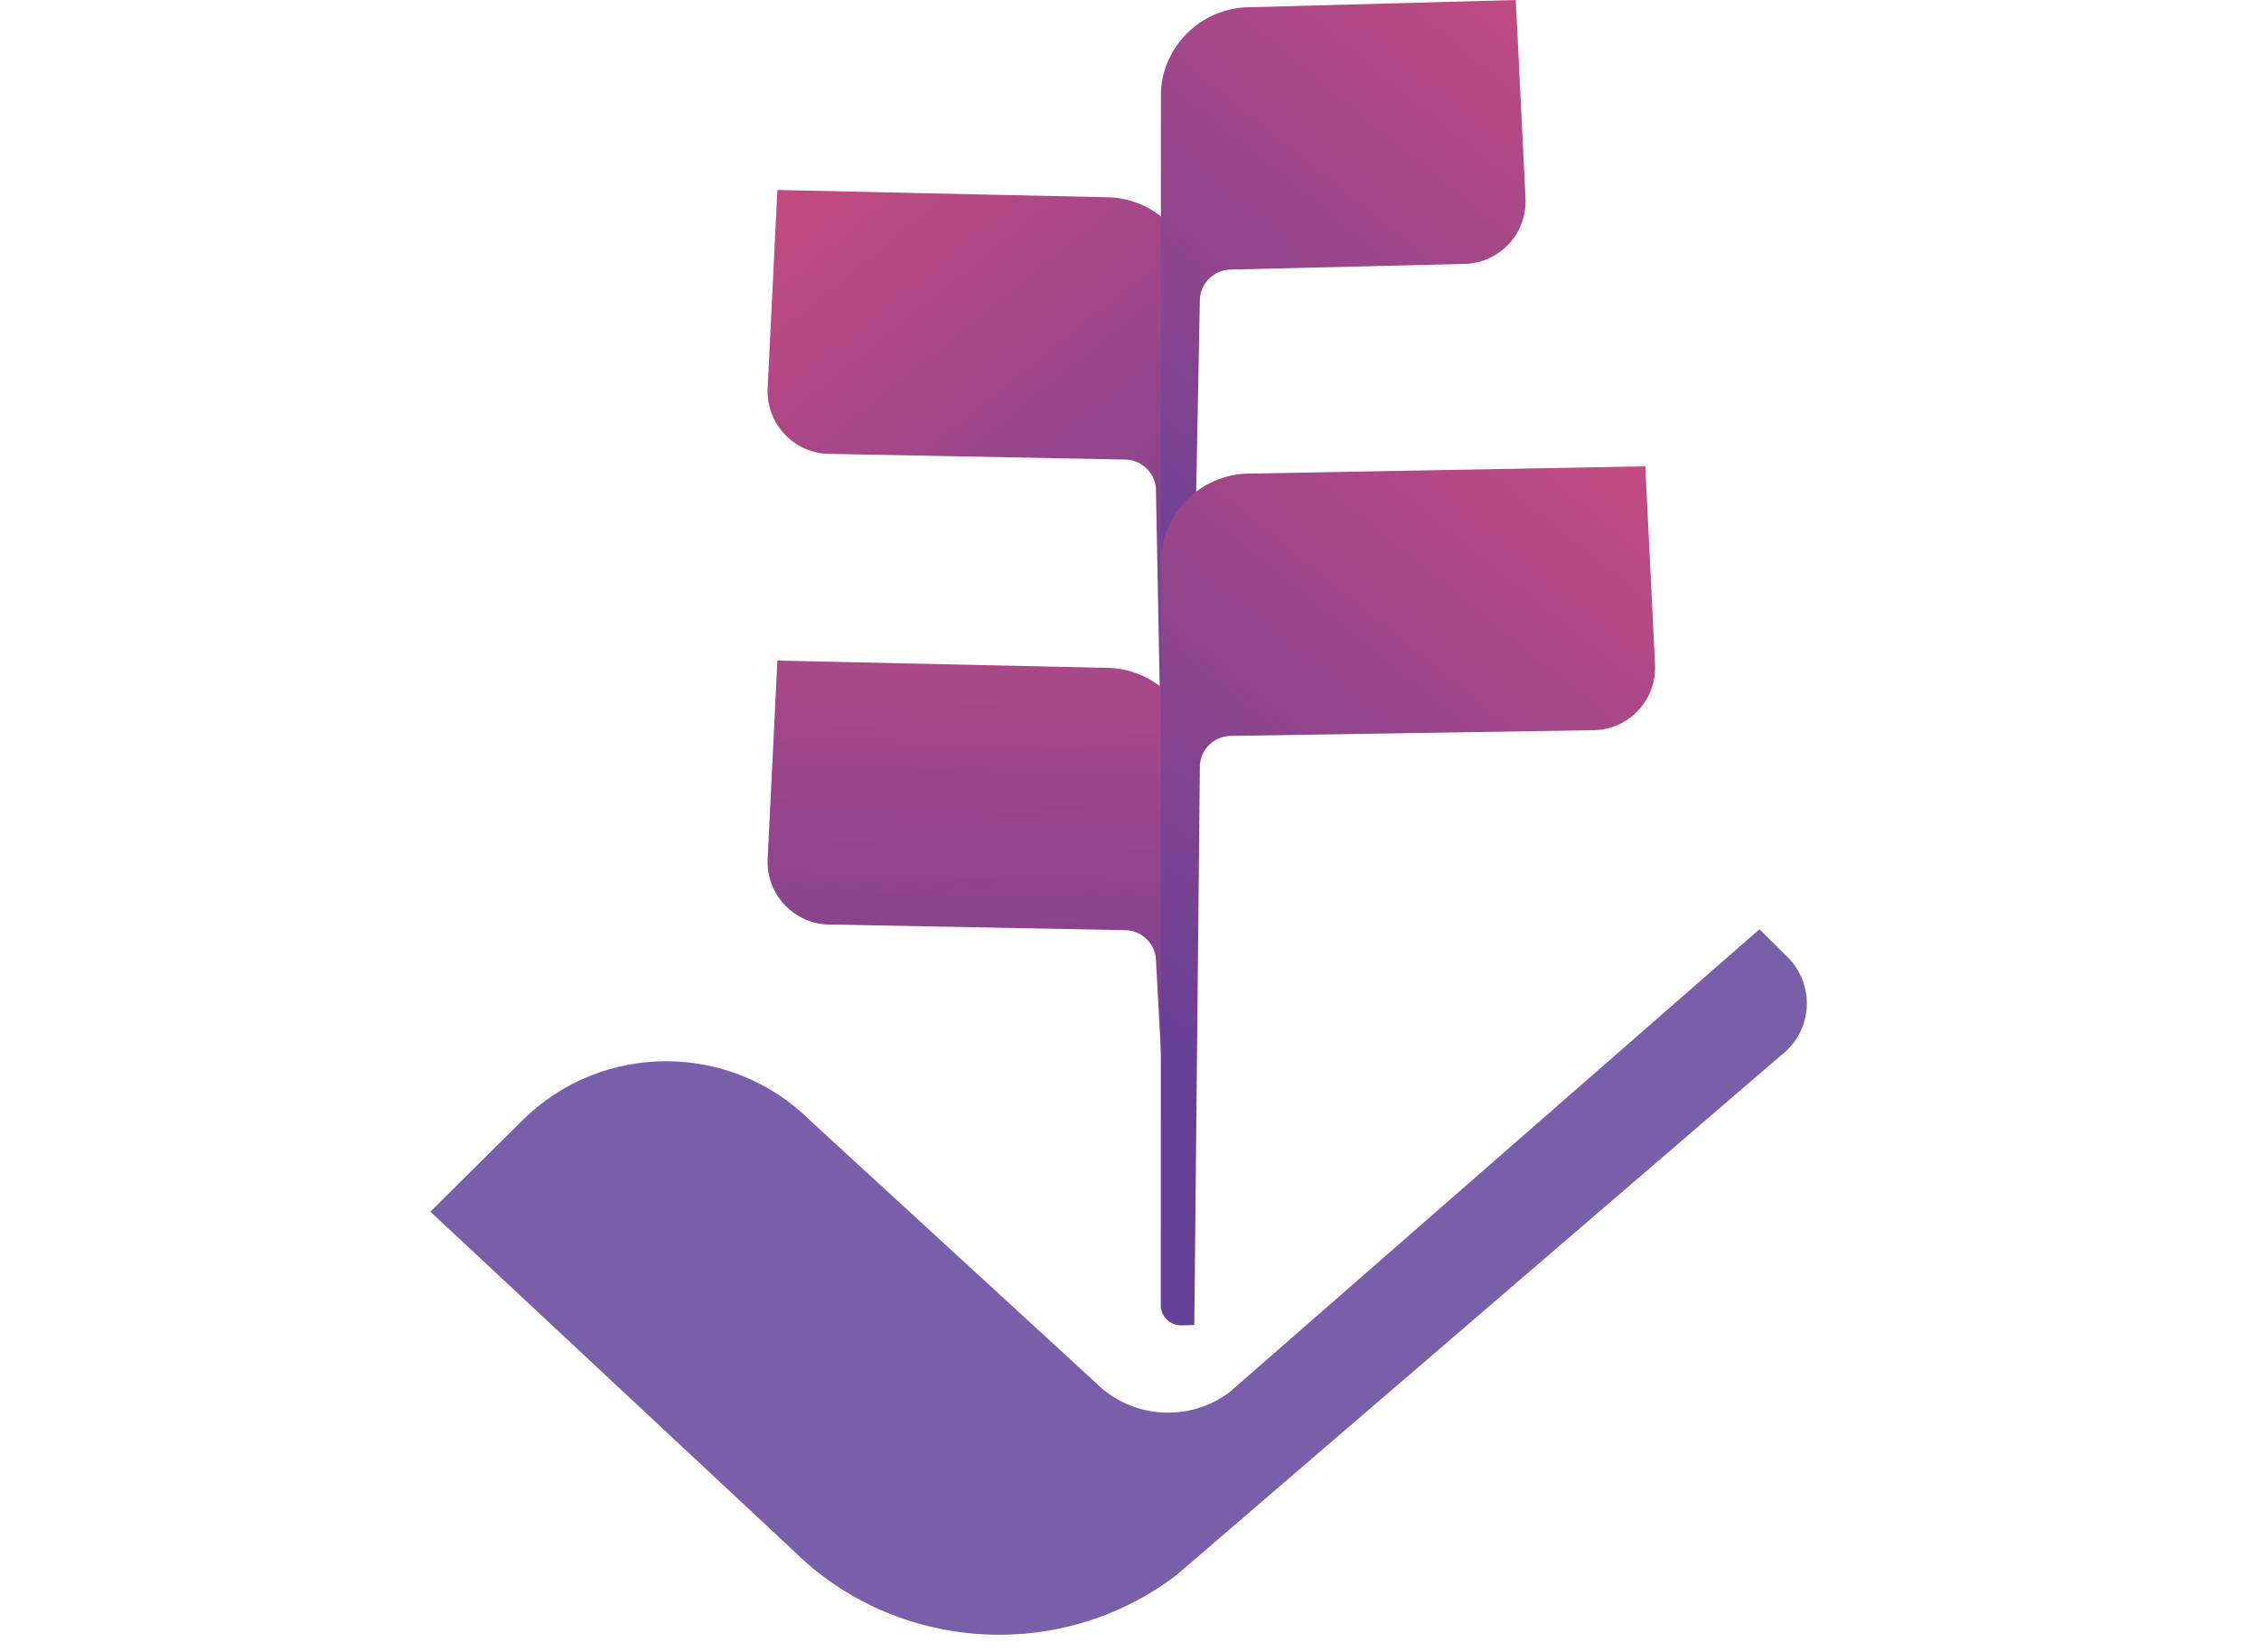<svg width="93" height="68" viewBox="0 0 93 68" fill="none" xmlns="http://www.w3.org/2000/svg">
<path d="M45.689 8.121C47.543 8.209 49.042 9.66 49.191 11.511L49.197 31.172C49.237 31.677 48.825 32.103 48.319 32.079L47.817 32.065L47.587 20.101C47.536 19.457 47.01 18.948 46.364 18.918L34.054 18.681C32.631 18.614 31.533 17.404 31.603 15.98L32.004 7.82L45.688 8.122L45.689 8.121Z" fill="url(#paint0_linear_789_4732)"/>
<path d="M45.689 27.494C47.543 27.582 49.042 29.032 49.191 30.883L49.197 42.828C49.237 43.333 48.825 43.759 48.319 43.735L47.817 43.721L47.587 39.473C47.536 38.829 47.01 38.32 46.364 38.29L34.054 38.054C32.631 37.986 31.533 36.776 31.603 35.353L32.004 27.192L45.688 27.494L45.689 27.494Z" fill="url(#paint1_linear_789_4732)"/>
<path d="M51.296 0.301C49.443 0.389 47.943 1.84 47.794 3.691L47.788 23.352C47.748 23.857 48.16 24.283 48.666 24.259L49.168 24.244L49.398 12.281C49.449 11.637 49.975 11.128 50.621 11.098L60.352 10.861C61.776 10.794 62.873 9.584 62.803 8.16L62.402 0L51.297 0.302L51.296 0.301Z" fill="url(#paint2_linear_789_4732)"/>
<path d="M51.296 19.496C49.443 19.584 47.943 21.035 47.794 22.885L47.788 53.649C47.748 54.154 48.161 54.58 48.666 54.556L49.168 54.542L49.398 31.476C49.449 30.831 49.975 30.322 50.621 30.293L65.684 30.056C67.108 29.988 68.206 28.779 68.135 27.355L67.734 19.195L51.297 19.497L51.296 19.496Z" fill="url(#paint3_linear_789_4732)"/>
<path d="M72.437 38.25L50.636 57.291C48.971 58.56 46.614 58.408 45.128 56.934L33.346 46.117C30.076 42.873 24.778 42.873 21.507 46.117L17.718 49.876L32.653 63.82C36.893 68.026 43.673 68.464 48.427 64.84L73.322 43.443C74.625 42.449 74.749 40.546 73.587 39.393L72.437 38.252V38.25Z" fill="#795FAA"/>
<defs>
<linearGradient id="paint0_linear_789_4732" x1="25.079" y1="-0.859" x2="51.904" y2="32.398" gradientUnits="userSpaceOnUse">
<stop stop-color="#E54E79"/>
<stop offset="1" stop-color="#664097"/>
</linearGradient>
<linearGradient id="paint1_linear_789_4732" x1="49.206" y1="7.287" x2="48.139" y2="50.475" gradientUnits="userSpaceOnUse">
<stop stop-color="#E54E79"/>
<stop offset="1" stop-color="#664097"/>
</linearGradient>
<linearGradient id="paint2_linear_789_4732" x1="71.906" y1="-8.679" x2="45.081" y2="24.578" gradientUnits="userSpaceOnUse">
<stop stop-color="#E54E79"/>
<stop offset="1" stop-color="#664097"/>
</linearGradient>
<linearGradient id="paint3_linear_789_4732" x1="71.906" y1="7.849" x2="45.081" y2="41.106" gradientUnits="userSpaceOnUse">
<stop stop-color="#E54E79"/>
<stop offset="1" stop-color="#664097"/>
</linearGradient>
</defs>
</svg>
